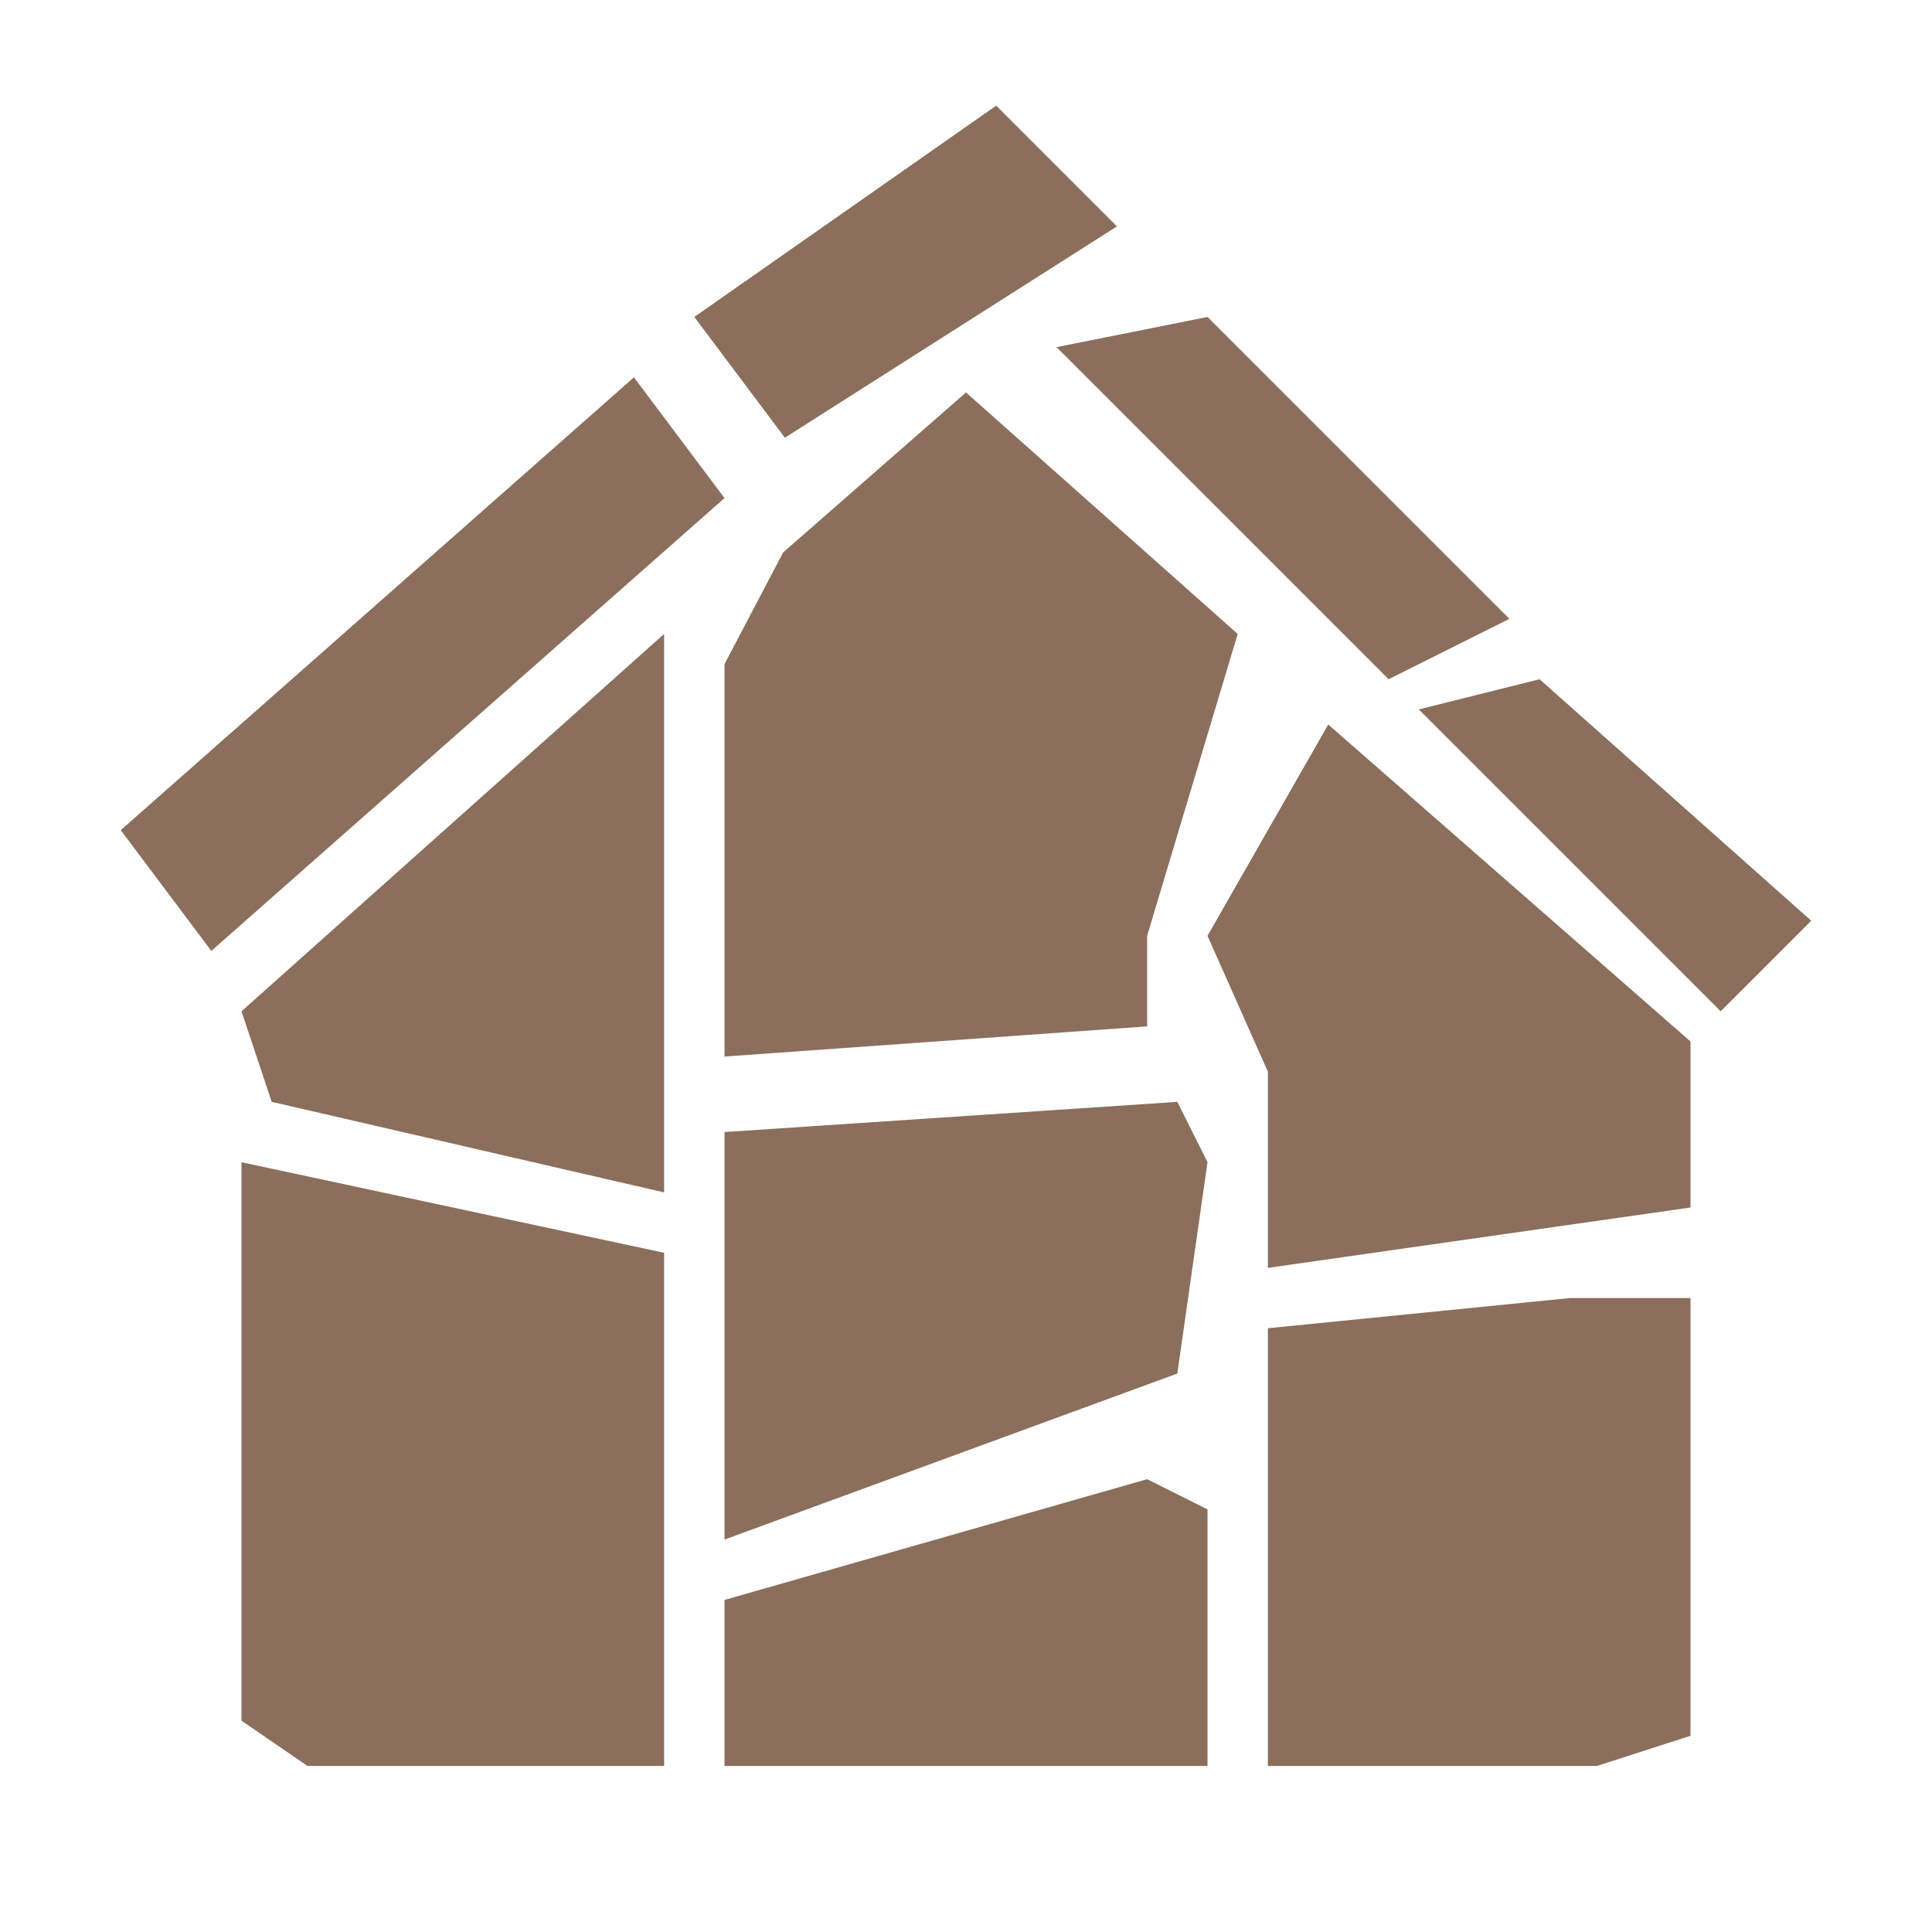 <?xml version="1.0" encoding="UTF-8"?> <svg xmlns="http://www.w3.org/2000/svg" xmlns:xlink="http://www.w3.org/1999/xlink" viewBox="0,0,256,256" width="64px" height="64px" fill-rule="nonzero"><g fill="#8b6e5c" fill-rule="nonzero" stroke="none" stroke-width="1" stroke-linecap="butt" stroke-linejoin="miter" stroke-miterlimit="10" stroke-dasharray="" stroke-dashoffset="0" font-family="none" font-weight="none" font-size="none" text-anchor="none" style="mix-blend-mode: normal"><g transform="scale(4,4)"><path d="M24,58.5h16v-8.5l-2,-1l-14,4z"></path><path d="M24,51v-13.5l15,-1l1,2l-1,7z"></path><path d="M42,58.5v-14.5l10,-1h4v14.5l-3.101,1z"></path><path d="M56,34.5v5.5l-14,2v-6.5l-2,-4.5l4,-7z"></path><path d="M22,39.5l-13,-3l-1,-3l14,-12.5z"></path><path d="M8,38.5l14,3v17h-11.814l-2.186,-1.5z"></path><path d="M4,27.5l3,4l17,-15l-3,-4z"></path><path d="M23,10.5l3,4l11,-7l-4,-4z"></path><path d="M35,11.5l5,-1l10,10l-4,2z"></path><path d="M47,23.5l4,-1l9,8l-3,3z"></path><path d="M24,35l14,-1v-3l3,-10l-9,-8l-6.057,5.3l-1.943,3.7z"></path></g></g></svg> 